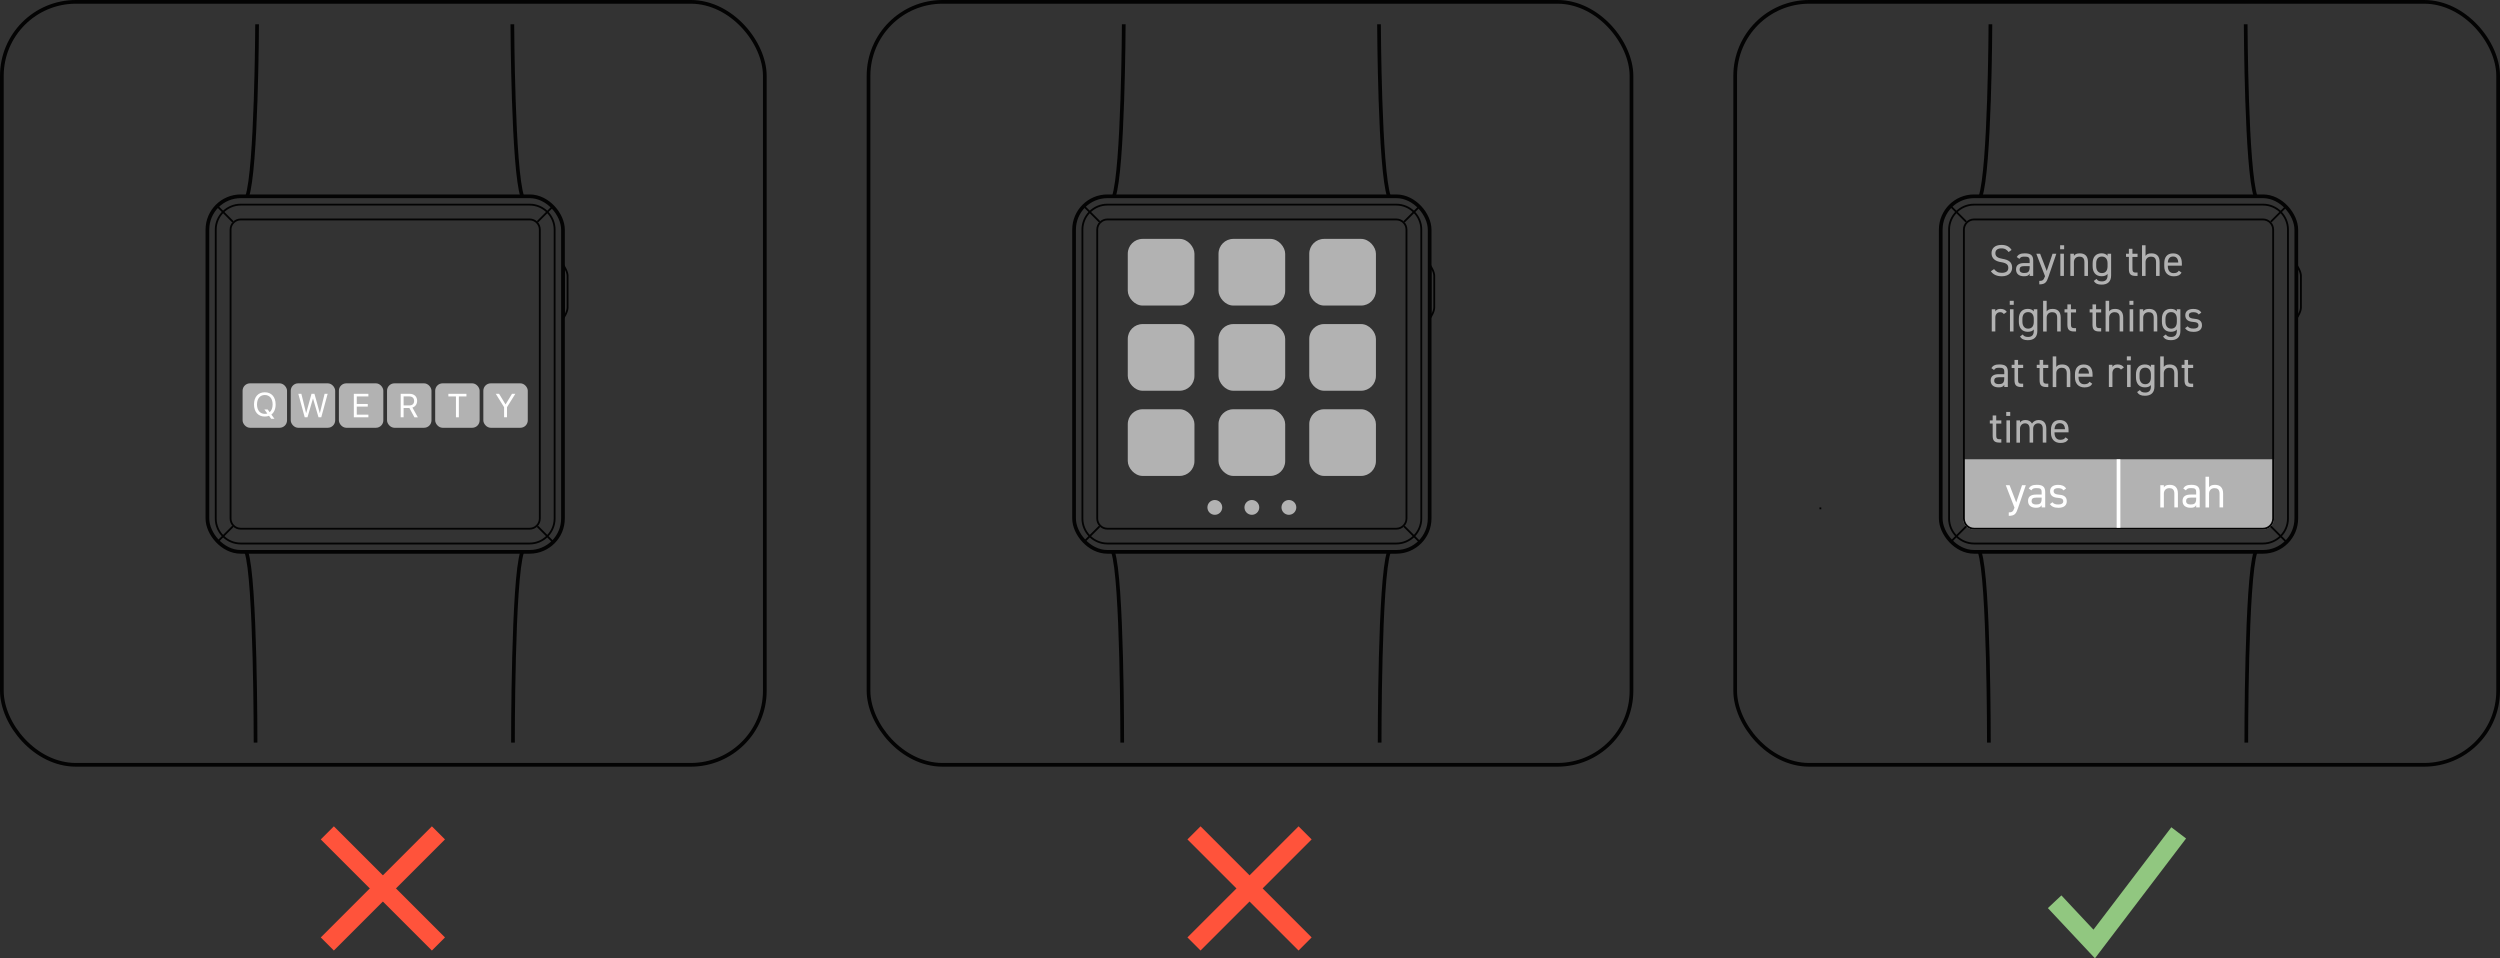 <?xml version="1.0" encoding="UTF-8"?>
<svg id="Layer_1" data-name="Layer 1" xmlns="http://www.w3.org/2000/svg" viewBox="0 0 1350 517.49">
  <rect x="0" y="0" width="1350" height="517.49" fill="#333333" stroke="none"/>
  <defs>
    <style>
      .cls-1 {
        stroke: #fff;
      }

      .cls-1, .cls-2, .cls-3, .cls-4, .cls-5, .cls-6 {
        fill: none;
        stroke-miterlimit: 10;
      }

      .cls-1, .cls-6 {
        stroke-width: 2px;
      }

      .cls-7 {
        fill: #030303;
      }

      .cls-7, .cls-8, .cls-9 {
        stroke-width: 0px;
      }

      .cls-2 {
        stroke: #ff533b;
      }

      .cls-2, .cls-4 {
        stroke-width: 10px;
      }

      .cls-3, .cls-5, .cls-6 {
        stroke: #030303;
      }

      .cls-8 {
        fill: #b2b2b2;
      }

      .cls-4 {
        stroke: #91c780;
      }

      .cls-9 {
        fill: #fff;
      }

      .cls-5 {
        stroke-linecap: round;
      }
    </style>
  </defs>
  <g>
    <path class="cls-7" d="M305,145.53c.59,1.2,1,2.43,1,3.47v17c0,1.03-.41,2.26-1,3.47v-23.93M304,142v31c1.14-1.53,3-4.55,3-7v-17c0-2.45-1.86-5.47-3-7h0Z"/>
    <path class="cls-6" d="M133,298c5.09,14.75,5,103,5,103"/>
    <path class="cls-6" d="M282,298c-5.09,14.75-5,103-5,103"/>
    <path class="cls-6" d="M133.43,106.23c5.09-14.75,5.4-93.12,5.4-93.12"/>
    <path class="cls-6" d="M282.07,106.23c-5.09-14.75-5.4-93.12-5.4-93.12"/>
    <line class="cls-5" x1="290.5" y1="119.5" x2="298.5" y2="111.5"/>
    <line class="cls-5" x1="125.5" y1="119.5" x2="117.5" y2="111.5"/>
    <rect class="cls-6" x="1" y="1" width="412" height="412" rx="40" ry="40"/>
    <line class="cls-5" x1="117.5" y1="292.5" x2="125.5" y2="284.5"/>
    <line class="cls-5" x1="298.5" y1="292.5" x2="290.5" y2="284.5"/>
    <rect class="cls-6" x="112" y="106" width="192" height="192" rx="18" ry="18"/>
    <path class="cls-7" d="M286,111c7.17,0,13,5.83,13,13v156c0,7.17-5.83,13-13,13h-156c-7.17,0-13-5.83-13-13V124c0-7.17,5.83-13,13-13h156M286,110h-156c-7.72,0-14,6.28-14,14v156c0,7.72,6.28,14,14,14h156c7.72,0,14-6.28,14-14V124c0-7.72-6.28-14-14-14h0Z"/>
    <path class="cls-7" d="M286,119c2.76,0,5,2.24,5,5v156c0,2.76-2.24,5-5,5h-156c-2.76,0-5-2.24-5-5V124c0-2.76,2.24-5,5-5h156M286,118h-156c-3.31,0-6,2.69-6,6v156c0,3.31,2.69,6,6,6h156c3.31,0,6-2.69,6-6V124c0-3.31-2.69-6-6-6h0Z"/>
    <rect class="cls-8" x="131" y="207" width="24" height="24" rx="4" ry="4"/>
    <path class="cls-9" d="M146.45,226.16l-1.18-1.62c-.68.26-1.43.4-2.27.4-3.59,0-5.84-2.52-5.84-6.55s2.25-6.56,5.84-6.56,5.84,2.53,5.84,6.56c0,2.45-.83,4.35-2.3,5.46l1.68,2.31h-1.78ZM144.34,223.28l-1.58-2.18h1.78l1.08,1.48c1.02-.86,1.6-2.32,1.6-4.18,0-3.13-1.63-5.1-4.22-5.1s-4.22,1.97-4.22,5.1,1.63,5.09,4.22,5.09c.48,0,.93-.07,1.34-.2Z"/>
    <rect class="cls-8" x="157" y="207" width="24" height="24" rx="4" ry="4"/>
    <path class="cls-9" d="M166.03,225.34h-1.49l-3.45-12.68h1.65l2.54,10.35h.07l2.86-10.35h1.6l2.86,10.35h.07l2.54-10.35h1.65l-3.45,12.68h-1.49l-2.93-10.06h-.09l-2.93,10.06Z"/>
    <rect class="cls-8" x="183" y="207" width="24" height="24" rx="4" ry="4"/>
    <path class="cls-9" d="M198.93,225.34h-7.86v-12.68h7.86v1.42h-6.28v4.07h5.95v1.41h-5.95v4.36h6.28v1.42Z"/>
    <rect class="cls-8" x="209" y="207" width="24" height="24" rx="4" ry="4"/>
    <path class="cls-9" d="M217.95,225.34h-1.58v-12.68h4.84c2.44,0,4.04,1.49,4.04,3.78,0,1.77-.96,3.14-2.55,3.64l2.94,5.26h-1.85l-2.72-5.02h-3.12v5.02ZM217.95,218.93h3.12c1.63,0,2.55-.88,2.55-2.43s-.98-2.43-2.62-2.43h-3.05v4.86Z"/>
    <rect class="cls-8" x="235" y="207" width="24" height="24" rx="4" ry="4"/>
    <path class="cls-9" d="M246.21,225.34v-11.26h-4.09v-1.42h9.76v1.42h-4.09v11.26h-1.58Z"/>
    <rect class="cls-8" x="261" y="207" width="24" height="24" rx="4" ry="4"/>
    <path class="cls-9" d="M272.21,225.34v-5.46l-4.5-7.22h1.8l3.46,5.7h.05l3.46-5.7h1.8l-4.5,7.22v5.46h-1.58Z"/>
    <line class="cls-2" x1="176.75" y1="449.75" x2="236.75" y2="509.75"/>
    <line class="cls-2" x1="236.75" y1="449.75" x2="176.75" y2="509.75"/>
  </g>
  <g>
    <path class="cls-7" d="M773,145.53c.59,1.2,1,2.43,1,3.47v17c0,1.03-.41,2.26-1,3.47v-23.93M772,142v31c1.14-1.53,3-4.55,3-7v-17c0-2.45-1.86-5.47-3-7h0Z"/>
    <path class="cls-6" d="M601,298c5.09,14.75,5,103,5,103"/>
    <path class="cls-6" d="M750,298c-5.09,14.75-5,103-5,103"/>
    <path class="cls-6" d="M601.43,106.23c5.09-14.75,5.4-93.12,5.4-93.12"/>
    <path class="cls-6" d="M750.07,106.23c-5.09-14.75-5.4-93.12-5.4-93.12"/>
    <line class="cls-5" x1="758.5" y1="119.5" x2="766.5" y2="111.5"/>
    <line class="cls-5" x1="593.5" y1="119.5" x2="585.5" y2="111.5"/>
    <rect class="cls-6" x="469" y="1" width="412" height="412" rx="40" ry="40"/>
    <line class="cls-5" x1="585.5" y1="292.5" x2="593.5" y2="284.5"/>
    <line class="cls-5" x1="766.5" y1="292.5" x2="758.5" y2="284.5"/>
    <rect class="cls-6" x="580" y="106" width="192" height="192" rx="18" ry="18"/>
    <path class="cls-7" d="M754,111c7.17,0,13,5.83,13,13v156c0,7.17-5.83,13-13,13h-156c-7.17,0-13-5.83-13-13V124c0-7.17,5.83-13,13-13h156M754,110h-156c-7.72,0-14,6.28-14,14v156c0,7.72,6.28,14,14,14h156c7.72,0,14-6.28,14-14V124c0-7.72-6.28-14-14-14h0Z"/>
    <path class="cls-7" d="M754,119c2.76,0,5,2.24,5,5v156c0,2.76-2.24,5-5,5h-156c-2.76,0-5-2.24-5-5V124c0-2.76,2.24-5,5-5h156M754,118h-156c-3.31,0-6,2.69-6,6v156c0,3.31,2.69,6,6,6h156c3.31,0,6-2.69,6-6V124c0-3.31-2.69-6-6-6h0Z"/>
    <rect class="cls-8" x="609" y="129" width="36" height="36" rx="8" ry="8"/>
    <rect class="cls-8" x="658" y="129" width="36" height="36" rx="8" ry="8"/>
    <rect class="cls-8" x="707" y="129" width="36" height="36" rx="8" ry="8"/>
    <rect class="cls-8" x="609" y="175" width="36" height="36" rx="8" ry="8"/>
    <rect class="cls-8" x="658" y="175" width="36" height="36" rx="8" ry="8"/>
    <rect class="cls-8" x="707" y="175" width="36" height="36" rx="8" ry="8"/>
    <rect class="cls-8" x="609" y="221" width="36" height="36" rx="8" ry="8"/>
    <rect class="cls-8" x="658" y="221" width="36" height="36" rx="8" ry="8"/>
    <rect class="cls-8" x="707" y="221" width="36" height="36" rx="8" ry="8"/>
    <circle class="cls-8" cx="656" cy="274" r="4"/>
    <circle class="cls-8" cx="676" cy="274" r="4"/>
    <circle class="cls-8" cx="696" cy="274" r="4"/>
    <line class="cls-2" x1="644.75" y1="449.75" x2="704.75" y2="509.75"/>
    <line class="cls-2" x1="704.75" y1="449.75" x2="644.75" y2="509.75"/>
  </g>
  <g>
    <path class="cls-8" d="M1060,248v32c0,3.31,2.69,6,6,6h156c3.31,0,6-2.69,6-6v-32h-168Z"/>
    <path class="cls-7" d="M1241,145.53c.59,1.2,1,2.43,1,3.47v17c0,1.03-.41,2.26-1,3.47v-23.93M1240,142v31c1.14-1.53,3-4.55,3-7v-17c0-2.45-1.86-5.47-3-7h0Z"/>
    <path class="cls-6" d="M1069,298c5.09,14.75,5,103,5,103"/>
    <path class="cls-6" d="M1218,298c-5.09,14.75-5,103-5,103"/>
    <path class="cls-6" d="M1069.43,106.23c5.09-14.75,5.4-93.12,5.4-93.12"/>
    <path class="cls-6" d="M1218.07,106.23c-5.09-14.75-5.4-93.12-5.4-93.12"/>
    <line class="cls-5" x1="1226.5" y1="119.5" x2="1234.5" y2="111.5"/>
    <line class="cls-5" x1="1061.5" y1="119.5" x2="1053.5" y2="111.5"/>
    <rect class="cls-6" x="937" y="1" width="412" height="412" rx="40" ry="40"/>
    <line class="cls-5" x1="1053.5" y1="292.5" x2="1061.5" y2="284.5"/>
    <line class="cls-5" x1="1234.5" y1="292.5" x2="1226.5" y2="284.5"/>
    <rect class="cls-6" x="1048" y="106" width="192" height="192" rx="18" ry="18"/>
    <path class="cls-7" d="M1222,111c7.17,0,13,5.83,13,13v156c0,7.17-5.83,13-13,13h-156c-7.17,0-13-5.83-13-13V124c0-7.17,5.83-13,13-13h156M1222,110h-156c-7.72,0-14,6.28-14,14v156c0,7.72,6.28,14,14,14h156c7.72,0,14-6.28,14-14V124c0-7.72-6.28-14-14-14h0Z"/>
    <path class="cls-7" d="M1222,119c2.76,0,5,2.24,5,5v156c0,2.76-2.24,5-5,5h-156c-2.76,0-5-2.24-5-5V124c0-2.76,2.24-5,5-5h156M1222,118h-156c-3.31,0-6,2.69-6,6v156c0,3.31,2.69,6,6,6h156c3.31,0,6-2.69,6-6V124c0-3.31-2.69-6-6-6h0Z"/>
    <line class="cls-3" x1="982.5" y1="274.5" x2="983.5" y2="274.5"/>
    <g>
      <path class="cls-8" d="M1084.66,136.11c-.89-1.15-1.85-1.99-3.94-1.99-1.92,0-3.22.86-3.22,2.59,0,1.97,1.49,2.64,3.91,3.07,3.19.55,5.14,1.7,5.14,4.78,0,2.16-1.44,4.63-5.57,4.63-2.69,0-4.66-.91-5.9-2.71l1.7-1.18c1.08,1.27,2.04,2.02,4.2,2.02,2.71,0,3.5-1.25,3.5-2.66,0-1.56-.79-2.62-3.91-3.1-3.12-.48-5.14-1.97-5.14-4.85,0-2.38,1.56-4.46,5.35-4.46,2.64,0,4.3.89,5.47,2.71l-1.61,1.15Z"/>
      <path class="cls-8" d="M1093.15,142.06h2.86v-1.39c0-1.7-.79-2.09-2.66-2.09-1.44,0-2.21.12-2.88,1.22l-1.44-1.01c.84-1.39,2.06-1.99,4.34-1.99,3.05,0,4.56.98,4.56,3.86v8.33h-1.92v-1.18c-.67,1.1-1.49,1.37-3.05,1.37-2.79,0-4.3-1.37-4.3-3.7,0-2.59,1.85-3.43,4.49-3.43ZM1096.01,143.7h-2.86c-1.9,0-2.57.65-2.57,1.85,0,1.34.96,1.87,2.38,1.87,1.78,0,3.05-.34,3.05-3.02v-.7Z"/>
      <path class="cls-8" d="M1104.31,149.12l-4.71-12.12h2.06l3.58,9.31,3.14-9.31h2.04l-4.22,12.38c-.98,2.88-1.63,4.18-4.99,4.18v-1.87c1.58,0,2.33-.26,3.05-2.4l.05-.17Z"/>
      <path class="cls-8" d="M1112.47,132.44h2.16v2.16h-2.16v-2.16ZM1112.59,137h1.92v12h-1.92v-12Z"/>
      <path class="cls-8" d="M1117.99,137h1.92v1.18c.6-.91,1.44-1.37,3.22-1.37,2.57,0,4.37,1.34,4.37,4.7v7.49h-1.92v-7.46c0-2.42-1.32-2.95-2.74-2.95-1.8,0-2.93,1.27-2.93,2.93v7.49h-1.92v-12Z"/>
      <path class="cls-8" d="M1138.08,137h1.92v11.76c0,3.34-1.92,4.94-5.14,4.94-2.09,0-3.36-.55-4.2-2.02l1.49-1.06c.5.89,1.3,1.34,2.86,1.34,2.09,0,3.07-1.15,3.07-3.22v-.82c-.65.84-1.68,1.25-3.26,1.25-3.26,0-4.8-2.3-4.8-5.42v-1.58c0-3.43,1.82-5.38,4.8-5.38,1.58,0,2.62.5,3.26,1.39v-1.2ZM1138.08,143.77v-1.58c0-2.26-1.1-3.65-3.07-3.65s-3.07,1.37-3.07,3.65v1.58c0,2.04,1.03,3.7,3.07,3.7,2.21,0,3.07-1.63,3.07-3.7Z"/>
      <path class="cls-8" d="M1148.06,137h1.54v-2.64h1.92v2.64h2.76v1.73h-2.76v6.1c0,1.66.19,2.35,1.8,2.35h.96v1.82h-1.03c-2.83,0-3.65-1.2-3.65-3.7v-6.58h-1.54v-1.73Z"/>
      <path class="cls-8" d="M1156.68,132.44h1.92v5.74c.6-.91,1.44-1.37,3.22-1.37,2.57,0,4.37,1.34,4.37,4.7v7.49h-1.92v-7.46c0-2.42-1.32-2.95-2.74-2.95-1.8,0-2.93,1.27-2.93,2.93v7.49h-1.92v-16.56Z"/>
      <path class="cls-8" d="M1178.04,147.18c-.84,1.46-2.11,2.02-4.2,2.02-3.22,0-5.14-2.09-5.14-5.42v-1.58c0-3.41,1.61-5.38,4.75-5.38s4.75,1.94,4.75,5.38v1.25h-7.58v.34c0,2.06.98,3.7,3.07,3.7,1.56,0,2.35-.46,2.86-1.34l1.49,1.06ZM1170.62,141.75h5.64c-.1-2.02-.98-3.22-2.81-3.22s-2.71,1.22-2.83,3.22Z"/>
      <path class="cls-8" d="M1082.06,169.59c-.5-.7-1.13-1.01-2.02-1.01-1.46,0-2.57,1.1-2.57,2.9v7.51h-1.92v-12h1.92v1.18c.5-.84,1.32-1.37,2.78-1.37,1.63,0,2.66.55,3.43,1.63l-1.63,1.15Z"/>
      <path class="cls-8" d="M1085.26,162.44h2.16v2.16h-2.16v-2.16ZM1085.38,167h1.92v12h-1.92v-12Z"/>
      <path class="cls-8" d="M1098.24,167h1.92v11.76c0,3.34-1.92,4.94-5.14,4.94-2.09,0-3.36-.55-4.2-2.02l1.49-1.06c.5.89,1.3,1.34,2.86,1.34,2.09,0,3.07-1.15,3.07-3.22v-.82c-.65.84-1.68,1.25-3.26,1.25-3.26,0-4.8-2.3-4.8-5.42v-1.58c0-3.43,1.82-5.38,4.8-5.38,1.58,0,2.62.5,3.26,1.39v-1.2ZM1098.24,173.77v-1.58c0-2.26-1.1-3.65-3.07-3.65s-3.07,1.37-3.07,3.65v1.58c0,2.04,1.03,3.7,3.07,3.7,2.21,0,3.07-1.63,3.07-3.7Z"/>
      <path class="cls-8" d="M1103.28,162.44h1.92v5.74c.6-.91,1.44-1.37,3.22-1.37,2.57,0,4.37,1.34,4.37,4.7v7.49h-1.92v-7.46c0-2.42-1.32-2.95-2.74-2.95-1.8,0-2.93,1.27-2.93,2.93v7.49h-1.92v-16.56Z"/>
      <path class="cls-8" d="M1114.85,167h1.54v-2.64h1.92v2.64h2.76v1.73h-2.76v6.1c0,1.66.19,2.35,1.8,2.35h.96v1.82h-1.03c-2.83,0-3.65-1.2-3.65-3.7v-6.58h-1.54v-1.73Z"/>
      <path class="cls-8" d="M1128.41,167h1.54v-2.64h1.92v2.64h2.76v1.73h-2.76v6.1c0,1.66.19,2.35,1.8,2.35h.96v1.82h-1.03c-2.83,0-3.65-1.2-3.65-3.7v-6.58h-1.54v-1.73Z"/>
      <path class="cls-8" d="M1137.02,162.44h1.92v5.74c.6-.91,1.44-1.37,3.22-1.37,2.57,0,4.37,1.34,4.37,4.7v7.49h-1.92v-7.46c0-2.42-1.32-2.95-2.74-2.95-1.8,0-2.93,1.27-2.93,2.93v7.49h-1.92v-16.56Z"/>
      <path class="cls-8" d="M1149.89,162.44h2.16v2.16h-2.16v-2.16ZM1150.01,167h1.92v12h-1.92v-12Z"/>
      <path class="cls-8" d="M1155.41,167h1.92v1.18c.6-.91,1.44-1.37,3.22-1.37,2.57,0,4.37,1.34,4.37,4.7v7.49h-1.92v-7.46c0-2.42-1.32-2.95-2.74-2.95-1.8,0-2.93,1.27-2.93,2.93v7.49h-1.92v-12Z"/>
      <path class="cls-8" d="M1175.49,167h1.92v11.76c0,3.34-1.92,4.94-5.14,4.94-2.09,0-3.36-.55-4.2-2.02l1.49-1.06c.5.89,1.3,1.34,2.86,1.34,2.09,0,3.07-1.15,3.07-3.22v-.82c-.65.84-1.68,1.25-3.26,1.25-3.26,0-4.8-2.3-4.8-5.42v-1.58c0-3.43,1.82-5.38,4.8-5.38,1.58,0,2.62.5,3.26,1.39v-1.2ZM1175.49,173.77v-1.58c0-2.26-1.1-3.65-3.07-3.65s-3.07,1.37-3.07,3.65v1.58c0,2.04,1.03,3.7,3.07,3.7,2.21,0,3.07-1.63,3.07-3.7Z"/>
      <path class="cls-8" d="M1187.28,169.81c-.65-.84-1.32-1.22-2.98-1.22-1.42,0-2.33.55-2.33,1.61,0,1.37,1.2,1.78,2.78,1.9,2.26.17,4.32.82,4.32,3.58,0,2.09-1.42,3.53-4.51,3.53-2.45,0-3.72-.74-4.63-1.99l1.42-1.01c.65.86,1.51,1.22,3.24,1.22,1.61,0,2.57-.62,2.57-1.7,0-1.3-.77-1.75-3.1-1.92-2.02-.14-4.01-.96-4.01-3.58,0-1.99,1.44-3.41,4.3-3.41,1.95,0,3.43.5,4.37,1.99l-1.44,1.01Z"/>
      <path class="cls-8" d="M1079.45,202.06h2.86v-1.39c0-1.7-.79-2.09-2.66-2.09-1.44,0-2.21.12-2.88,1.22l-1.44-1.01c.84-1.39,2.06-1.99,4.34-1.99,3.05,0,4.56.98,4.56,3.86v8.33h-1.92v-1.18c-.67,1.1-1.49,1.37-3.05,1.37-2.78,0-4.3-1.37-4.3-3.7,0-2.59,1.85-3.43,4.49-3.43ZM1082.3,203.7h-2.86c-1.9,0-2.57.65-2.57,1.85,0,1.34.96,1.87,2.38,1.87,1.78,0,3.05-.34,3.05-3.02v-.7Z"/>
      <path class="cls-8" d="M1086.29,197h1.54v-2.64h1.92v2.64h2.76v1.73h-2.76v6.1c0,1.66.19,2.35,1.8,2.35h.96v1.82h-1.03c-2.83,0-3.65-1.2-3.65-3.7v-6.58h-1.54v-1.73Z"/>
      <path class="cls-8" d="M1099.85,197h1.54v-2.64h1.92v2.64h2.76v1.73h-2.76v6.1c0,1.66.19,2.35,1.8,2.35h.96v1.82h-1.03c-2.83,0-3.65-1.2-3.65-3.7v-6.58h-1.54v-1.73Z"/>
      <path class="cls-8" d="M1108.46,192.44h1.92v5.74c.6-.91,1.44-1.37,3.22-1.37,2.57,0,4.37,1.34,4.37,4.7v7.49h-1.92v-7.46c0-2.42-1.32-2.95-2.74-2.95-1.8,0-2.93,1.27-2.93,2.93v7.49h-1.92v-16.56Z"/>
      <path class="cls-8" d="M1129.82,207.18c-.84,1.46-2.11,2.02-4.2,2.02-3.22,0-5.14-2.09-5.14-5.42v-1.58c0-3.41,1.61-5.38,4.75-5.38s4.75,1.94,4.75,5.38v1.25h-7.58v.34c0,2.06.98,3.7,3.07,3.7,1.56,0,2.35-.46,2.86-1.34l1.49,1.06ZM1122.41,201.75h5.64c-.1-2.02-.98-3.22-2.81-3.22s-2.71,1.22-2.83,3.22Z"/>
      <path class="cls-8" d="M1145.3,199.59c-.5-.7-1.13-1.01-2.02-1.01-1.46,0-2.57,1.1-2.57,2.9v7.51h-1.92v-12h1.92v1.18c.5-.84,1.32-1.37,2.79-1.37,1.63,0,2.66.55,3.43,1.63l-1.63,1.15Z"/>
      <path class="cls-8" d="M1148.5,192.44h2.16v2.16h-2.16v-2.16ZM1148.62,197h1.92v12h-1.92v-12Z"/>
      <path class="cls-8" d="M1161.48,197h1.92v11.76c0,3.34-1.92,4.95-5.14,4.95-2.09,0-3.36-.55-4.2-2.02l1.49-1.06c.5.89,1.3,1.34,2.86,1.34,2.09,0,3.07-1.15,3.07-3.22v-.82c-.65.84-1.68,1.25-3.26,1.25-3.26,0-4.8-2.3-4.8-5.42v-1.58c0-3.43,1.82-5.38,4.8-5.38,1.58,0,2.62.5,3.26,1.39v-1.2ZM1161.48,203.77v-1.58c0-2.26-1.1-3.65-3.07-3.65s-3.07,1.37-3.07,3.65v1.58c0,2.04,1.03,3.7,3.07,3.7,2.21,0,3.07-1.63,3.07-3.7Z"/>
      <path class="cls-8" d="M1166.52,192.44h1.92v5.74c.6-.91,1.44-1.37,3.22-1.37,2.57,0,4.37,1.34,4.37,4.7v7.49h-1.92v-7.46c0-2.42-1.32-2.95-2.74-2.95-1.8,0-2.93,1.27-2.93,2.93v7.49h-1.92v-16.56Z"/>
      <path class="cls-8" d="M1178.09,197h1.54v-2.64h1.92v2.64h2.76v1.73h-2.76v6.1c0,1.66.19,2.35,1.8,2.35h.96v1.82h-1.03c-2.83,0-3.65-1.2-3.65-3.7v-6.58h-1.54v-1.73Z"/>
      <path class="cls-8" d="M1074.5,227h1.54v-2.64h1.92v2.64h2.76v1.73h-2.76v6.1c0,1.66.19,2.35,1.8,2.35h.96v1.82h-1.03c-2.83,0-3.65-1.2-3.65-3.7v-6.58h-1.54v-1.73Z"/>
      <path class="cls-8" d="M1083.36,222.44h2.16v2.16h-2.16v-2.16ZM1083.48,227h1.92v12h-1.92v-12Z"/>
      <path class="cls-8" d="M1088.88,227h1.92v1.18c.53-.82,1.44-1.37,2.98-1.37s2.83.65,3.5,1.9c.82-1.27,2.14-1.9,3.6-1.9,2.57,0,4.13,1.58,4.13,4.71v7.49h-1.92v-7.46c0-2.18-1.08-2.95-2.5-2.95-1.54,0-2.69,1.22-2.69,2.93v7.49h-1.92v-7.46c0-2.18-1.08-2.95-2.5-2.95-1.56,0-2.69,1.27-2.69,2.93v7.49h-1.92v-12Z"/>
      <path class="cls-8" d="M1116.86,237.18c-.84,1.46-2.11,2.02-4.2,2.02-3.22,0-5.14-2.09-5.14-5.42v-1.58c0-3.41,1.61-5.38,4.75-5.38s4.75,1.94,4.75,5.38v1.25h-7.58v.34c0,2.06.98,3.7,3.07,3.7,1.56,0,2.35-.46,2.86-1.34l1.49,1.06ZM1109.45,231.75h5.64c-.1-2.02-.98-3.22-2.81-3.22s-2.71,1.22-2.83,3.22Z"/>
    </g>
    <g>
      <path class="cls-9" d="M1087.82,274.12l-4.7-12.12h2.06l3.58,9.31,3.14-9.31h2.04l-4.22,12.38c-.98,2.88-1.63,4.18-4.99,4.18v-1.87c1.58,0,2.33-.26,3.05-2.4l.05-.17Z"/>
      <path class="cls-9" d="M1099.63,267.06h2.86v-1.39c0-1.71-.79-2.09-2.66-2.09-1.44,0-2.21.12-2.88,1.22l-1.44-1.01c.84-1.39,2.06-1.99,4.34-1.99,3.05,0,4.56.98,4.56,3.87v8.33h-1.92v-1.18c-.67,1.1-1.49,1.37-3.05,1.37-2.78,0-4.3-1.37-4.3-3.7,0-2.59,1.85-3.43,4.49-3.43ZM1102.49,268.7h-2.86c-1.9,0-2.57.65-2.57,1.85,0,1.34.96,1.87,2.38,1.87,1.78,0,3.05-.34,3.05-3.02v-.7Z"/>
      <path class="cls-9" d="M1114.27,264.81c-.65-.84-1.32-1.22-2.98-1.22-1.42,0-2.33.55-2.33,1.61,0,1.37,1.2,1.78,2.78,1.9,2.26.17,4.32.82,4.32,3.58,0,2.09-1.42,3.53-4.51,3.53-2.45,0-3.72-.74-4.63-1.99l1.42-1.01c.65.86,1.51,1.22,3.24,1.22,1.61,0,2.57-.62,2.57-1.7,0-1.3-.77-1.75-3.1-1.92-2.02-.14-4.01-.96-4.01-3.58,0-1.99,1.44-3.41,4.3-3.41,1.95,0,3.43.5,4.37,1.99l-1.44,1.01Z"/>
    </g>
    <g>
      <path class="cls-9" d="M1166.56,262h1.92v1.18c.6-.91,1.44-1.37,3.22-1.37,2.57,0,4.37,1.34,4.37,4.71v7.49h-1.92v-7.46c0-2.42-1.32-2.95-2.74-2.95-1.8,0-2.93,1.27-2.93,2.93v7.49h-1.92v-12Z"/>
      <path class="cls-9" d="M1183.07,267.06h2.86v-1.39c0-1.71-.79-2.09-2.66-2.09-1.44,0-2.21.12-2.88,1.22l-1.44-1.01c.84-1.39,2.06-1.99,4.34-1.99,3.05,0,4.56.98,4.56,3.87v8.33h-1.92v-1.18c-.67,1.1-1.49,1.37-3.05,1.37-2.78,0-4.3-1.37-4.3-3.7,0-2.59,1.85-3.43,4.49-3.43ZM1185.93,268.7h-2.86c-1.9,0-2.57.65-2.57,1.85,0,1.34.96,1.87,2.38,1.87,1.78,0,3.05-.34,3.05-3.02v-.7Z"/>
      <path class="cls-9" d="M1190.97,257.44h1.92v5.74c.6-.91,1.44-1.37,3.22-1.37,2.57,0,4.37,1.34,4.37,4.71v7.49h-1.92v-7.46c0-2.42-1.32-2.95-2.74-2.95-1.8,0-2.93,1.27-2.93,2.93v7.49h-1.92v-16.56Z"/>
    </g>
    <line class="cls-1" x1="1144" y1="248" x2="1144" y2="285"/>
    <polyline class="cls-4" points="1176.5 449.75 1130.87 509.75 1109.5 486.94"/>
  </g>
</svg>
